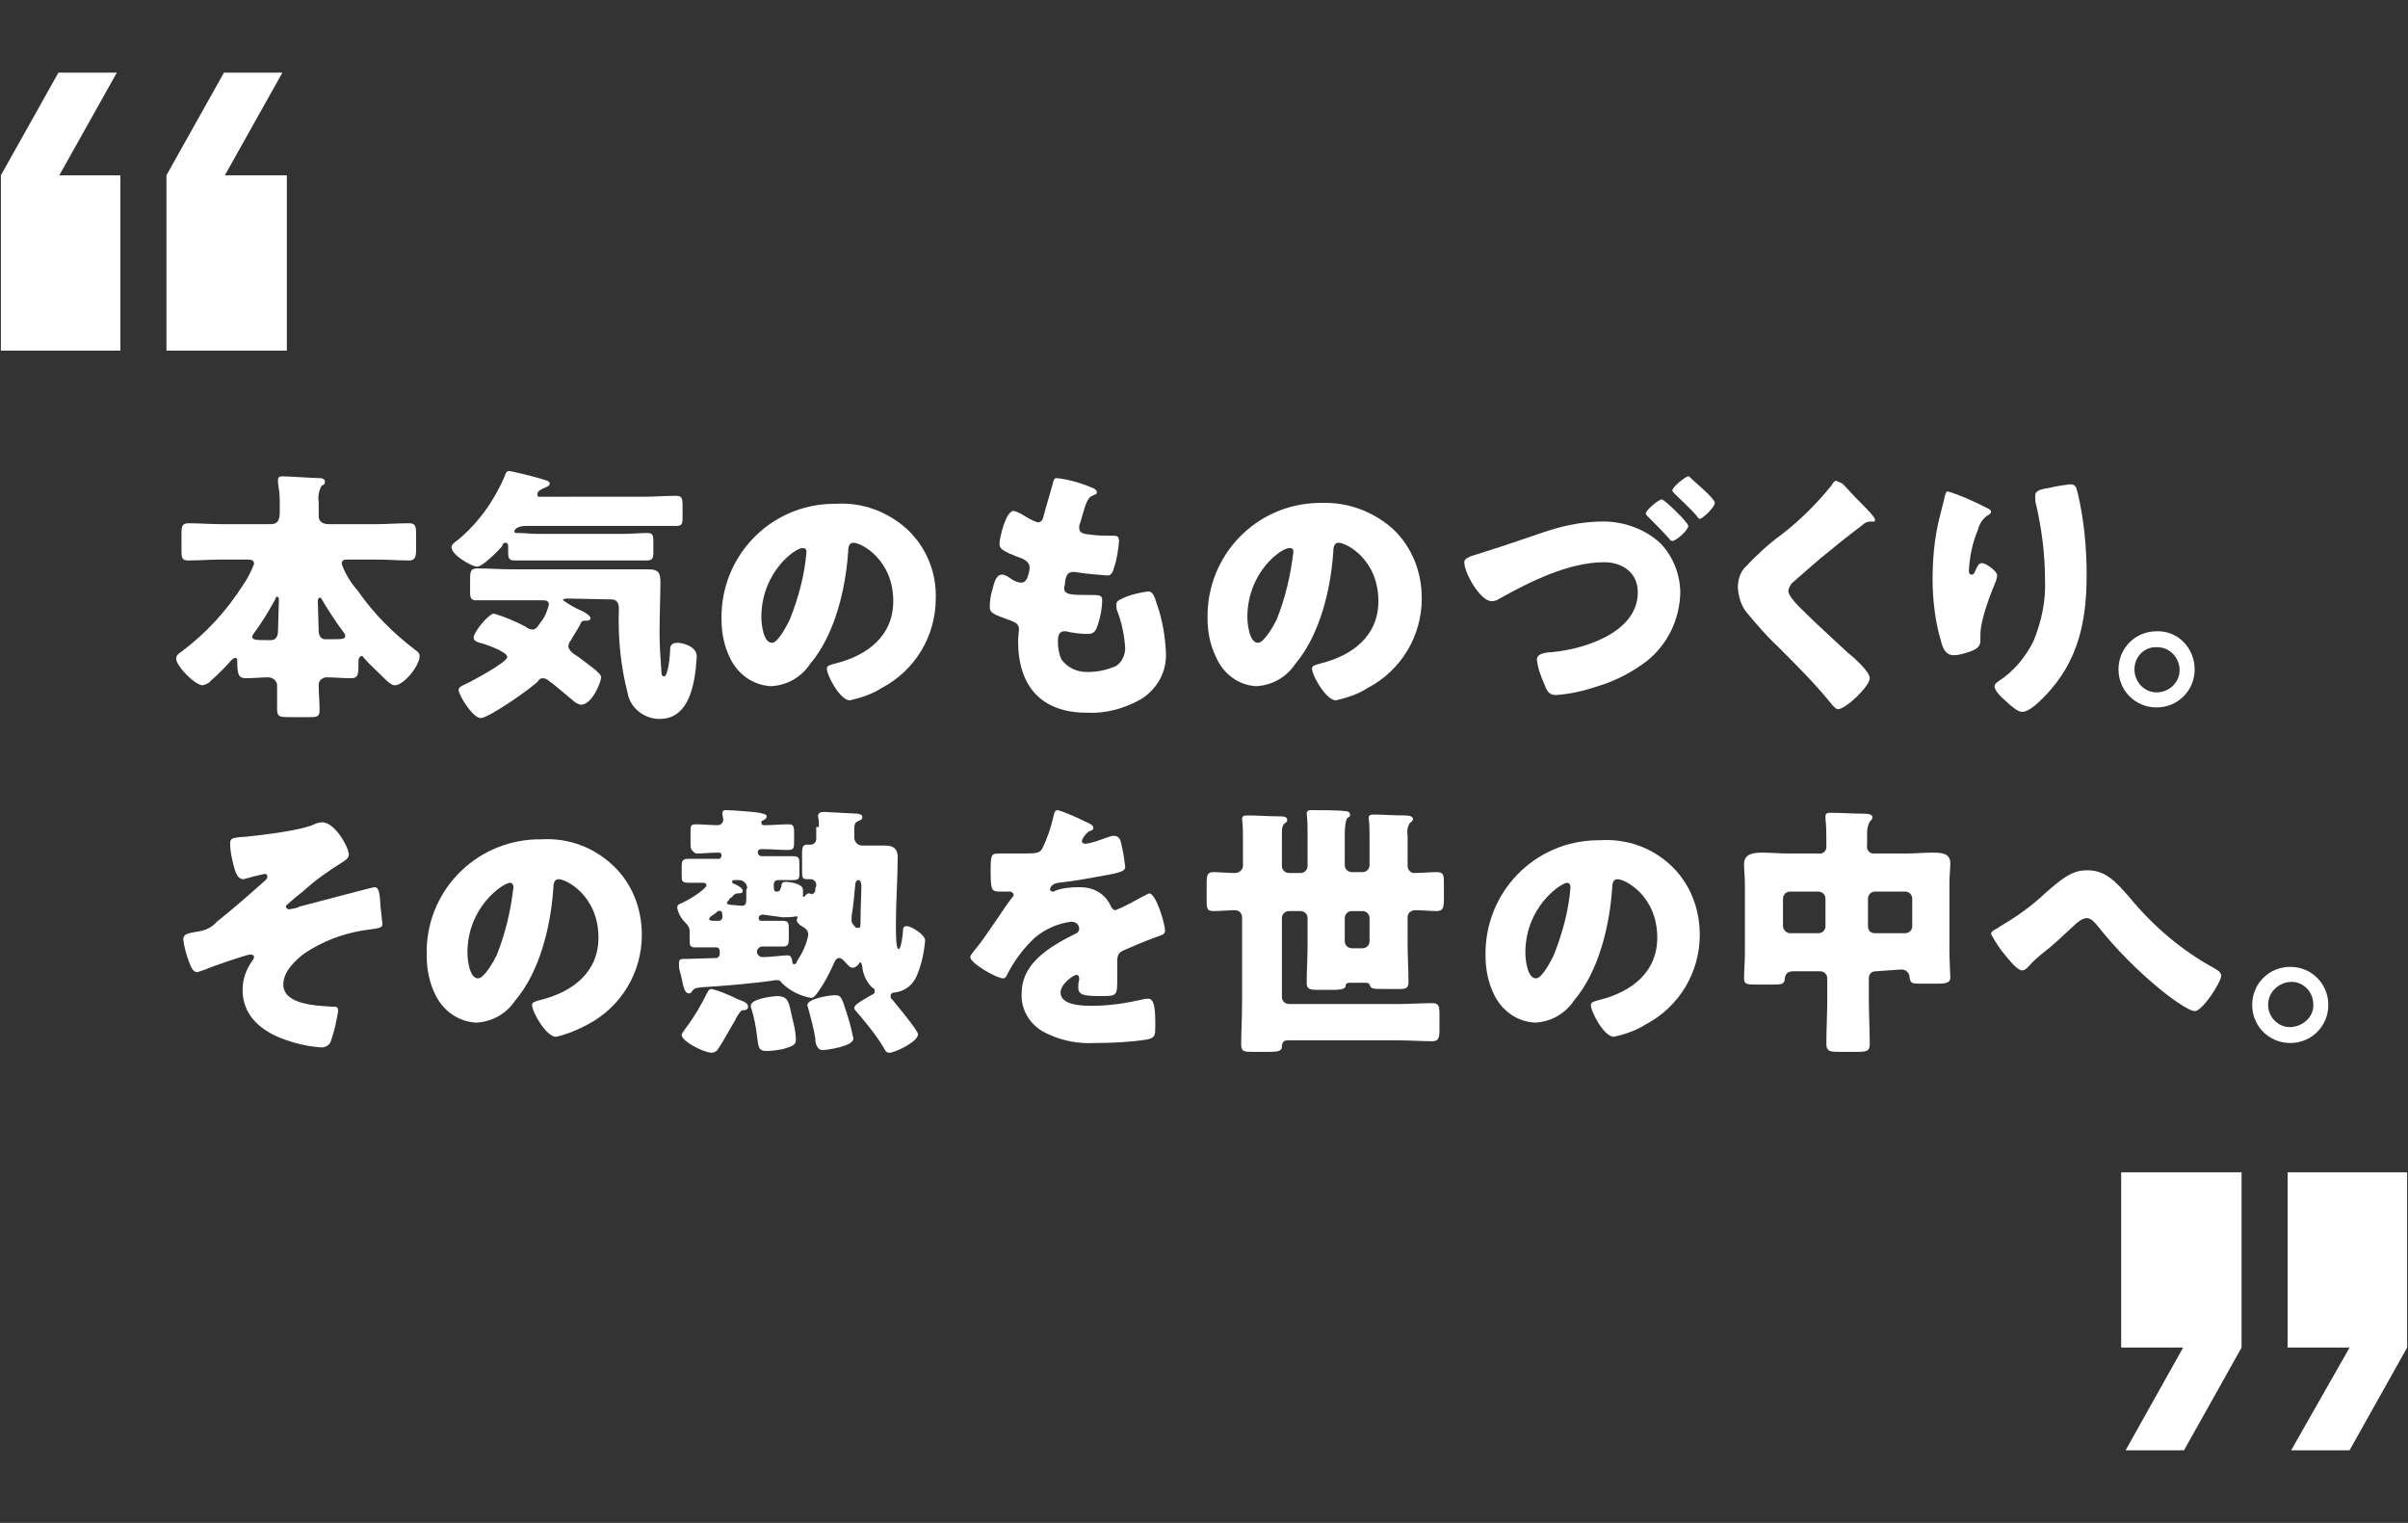 <?xml version="1.0" encoding="utf-8"?>
<!-- Generator: Adobe Illustrator 24.3.0, SVG Export Plug-In . SVG Version: 6.00 Build 0)  -->
<svg version="1.1" id="レイヤー_1" xmlns="http://www.w3.org/2000/svg" xmlns:xlink="http://www.w3.org/1999/xlink" x="0px"
	 y="0px" viewBox="0 0 272 172" style="enable-background:new 0 0 272 172;" xml:space="preserve">
<rect x="0" y="0" width="272" height="172" fill="#333333" stroke="none"/>
<style type="text/css">
	.st0{fill:#FFFFFF;}
</style>
<g id="レイヤー_2_1_">
	<g id="背景画像">
		<path class="st0" d="M24.9,63.2c-1.2,0-2.4,0.1-3.6,0.1c-0.8,0-0.8-0.3-0.8-1.3v-1.7c0-0.9,0.1-1.2,0.8-1.2c1.2,0,2.4,0.1,3.7,0.1
			h5.6c0.8,0,1-0.5,1-1.4c0-0.4,0-0.8,0-1.3c0-0.7-0.1-1.3-0.2-2c0-0.1,0-0.2,0-0.3c0-0.4,0.3-0.4,0.6-0.4c0.5,0,3.5,0.2,4.1,0.2
			c0.3,0,0.6,0.1,0.6,0.4c0,0.3-0.1,0.3-0.4,0.5c-0.3,0.6-0.4,1.2-0.3,1.8v1.6c0,0.7,0.6,0.9,1.1,0.9h5.4c1.2,0,2.4-0.1,3.7-0.1
			c0.7,0,0.8,0.3,0.8,1.2v1.7c0,0.9-0.1,1.3-0.8,1.3c-1.2,0-2.4-0.1-3.6-0.1h-3.2c-0.5,0-0.8,0-0.8,0.5c0.4,1.1,1,2.1,1.8,3
			c1.8,2.6,4,4.8,6.5,6.7c0.3,0.2,0.5,0.4,0.5,0.7c0,1.1-1.8,3.3-2.8,3.3c-0.4,0-0.9-0.5-1.1-0.7c-0.8-0.8-1.7-1.6-2.4-2.4
			c-0.1-0.2-0.2-0.2-0.3-0.2s-0.3,0.2-0.3,0.5c0,1.6,0,2-0.9,2c-0.9,0-1.8-0.1-2.7-0.1c-0.5,0-0.9,0.4-0.9,0.8c0,0,0,0,0,0.1
			c0,0.9,0.1,1.9,0.1,2.8c0,0.8-0.3,0.8-1.4,0.8H33c-1.4,0-1.7,0-1.7-0.9c0-0.2,0-0.4,0-0.5c0-0.3,0-0.7,0-1.1c0-0.4,0-1,0-1.1
			c0-0.5-0.5-0.9-1-0.9c-0.8,0-1.7,0.1-2.5,0.1s-1-0.3-1-1.9c0-0.1,0-0.4-0.2-0.4c-0.2,0-0.4,0.2-0.5,0.3c-0.7,0.8-1.5,1.6-2.3,2.3
			c-0.2,0.3-0.6,0.4-0.9,0.5c-0.9,0-3-2.2-3-3c0-0.4,0.3-0.6,0.6-0.8c2.8-2.1,5.1-4.6,7-7.6c0.1-0.1,0.1-0.2,0.2-0.3
			c0.4-0.6,0.7-1.3,1-2c0-0.5-0.4-0.5-0.8-0.5L24.9,63.2z M31.5,67.9c0-0.3,0-0.5-0.2-0.5c-0.2,0-0.1,0.2-0.5,0.8
			c-0.6,1.1-1.3,2.2-2.1,3.3c-0.1,0.1-0.2,0.3-0.2,0.4c0,0.4,0.4,0.4,2.1,0.4c0.6,0,0.8-0.5,0.8-1L31.5,67.9z M36,71.3
			c0,0.5,0.3,0.9,0.7,0.9c0,0,0,0,0.1,0c2,0,2.2,0,2.2-0.4c0-0.1-0.1-0.3-0.2-0.4c-0.7-0.9-2-2.9-2.5-3.8c-0.1-0.1-0.1-0.1-0.2-0.1
			c-0.1,0-0.2,0.2-0.2,0.4L36,71.3z"/>
		<path class="st0" d="M72.9,56.1c1.1,0,2.2-0.1,3.4-0.1c0.7,0,0.8,0.2,0.8,1.1v1.2c0,0.8,0,1.1-0.7,1.1c-1.1,0-2.3,0-3.4,0H59.4
			c-0.9,0-1.3,0.4-1.3,0.6c0,0.2,0.1,0.2,0.5,0.2c0.7,0,1.4,0.1,2.1,0.1h9.7c0.9,0,1.8-0.1,2.7-0.1c0.6,0,0.7,0.2,0.7,0.9v1.3
			c0,0.6-0.1,0.9-0.7,0.9c-0.9,0-1.8,0-2.7,0h-9.6c-0.9,0-1.8,0-2.7,0c-0.7,0-0.7-0.4-0.7-1.1v-0.4c0-0.2,0-0.5-0.3-0.5
			s-0.3,0.2-0.4,0.4c-0.4,0.5-2.2,2.3-2.8,2.3s-2.9-1.3-2.9-2.2c0-0.3,0.4-0.6,0.7-0.8c2.3-1.9,4.1-4.4,5.3-7.2
			c0.1-0.3,0.2-0.6,0.5-0.6s3.1,0.7,3.7,0.9c0.3,0.1,0.9,0.2,0.9,0.5c0,0.3-0.4,0.4-0.6,0.5s-0.8,0.3-0.8,0.7s0.2,0.3,0.3,0.3
			L72.9,56.1z M64.1,67.6c-0.1,0-0.5,0-0.5,0.2c0.6,0.4,1.2,0.8,1.9,1.1c0.3,0.1,1.2,0.6,1.2,0.9s-0.3,0.3-0.5,0.3
			c-0.4,0-0.5,0-0.7,0.5c-0.3,0.6-0.7,1.1-1,1.7c-0.2,0.2-0.3,0.5-0.3,0.7c0,0.4,0.6,0.9,1,1.1c0.5,0.4,1.8,1.3,2.2,1.7
			c0.2,0.2,0.5,0.4,0.5,0.7c0,0.5-1,3.1-2.3,3.1c-0.4-0.1-0.7-0.3-0.9-0.5c-1.1-0.9-2.1-1.8-2.7-2.2c-0.2-0.2-0.5-0.3-0.7-0.3
			c-0.2,0-0.4,0.1-0.5,0.3c-0.7,0.8-5.6,4.2-6.5,4.2s-2.5-2.6-2.5-3.2c0-0.3,0.5-0.5,0.7-0.6c0.7-0.3,4.8-2.5,4.8-3.1
			s-2.6-1.5-3.1-1.6c-0.3-0.1-0.7-0.2-0.7-0.6c0-0.6,1.7-2.7,2.3-2.7c1.3,0.4,2.5,0.9,3.6,1.5c0.2,0.2,0.5,0.3,0.8,0.3
			c0.4,0,0.7-0.6,1-1c0.4-0.5,0.6-1.1,0.8-1.8c0-0.5-0.4-0.5-0.8-0.5h-3.5c-1.3,0-2.6,0-3.9,0c-0.4,0-0.7-0.1-0.7-0.8v-1.6
			c0-0.9,0.1-1.2,0.8-1.2c1.3,0,2.6,0.1,3.8,0.1h12.8c0.9,0,1.8,0,2.7,0c1.2,0,1.4,0.4,1.4,1.5c0,1.2-0.1,3.8-0.1,5.7
			c0,1.4,0.1,2.8,0.2,4.2c0,0.2,0,0.7,0.3,0.7c0.5,0,0.7-2.6,0.7-3.1c0-0.4,0.2-0.7,0.8-0.7c0.8,0,2.2,0.5,2.2,1.5
			c0,0.5-0.1,0.9-0.1,1.4c-0.3,2.4-1,5.7-4.1,5.7c-1.7,0-3.3-1.2-3.6-2.9c-0.8-3.1-1.1-6.2-1-9.4v-0.3c0-0.5-0.3-0.9-0.8-0.9
			c0,0-0.1,0-0.1,0L64.1,67.6z"/>
		<path class="st0" d="M102.5,59.8c2.1,2,3.3,4.8,3.2,7.8c0,4.2-2.3,8.1-6.1,10.1c-1.1,0.7-2.3,1.1-3.6,1.4c-1.1,0-2.6-2.8-2.6-3.6
			c0-0.3,0.3-0.4,1.1-0.6c3.5-0.9,6.4-3.1,6.4-7c0-4.7-3.6-6.6-4.5-6.6c-0.5,0-0.6,0.5-0.6,1.1c-0.3,4.2-1.5,9.3-4.3,12.6
			c-1,1.5-2.6,2.4-4.4,2.5c-2-0.1-3.7-1.3-4.6-3.1c-0.7-1.4-1-2.9-1-4.5c-0.1-7.1,5.5-12.9,12.6-13c0.1,0,0.2,0,0.3,0
			C97.4,56.7,100.3,57.8,102.5,59.8z M86,69.7c0,0.7,0.2,2.9,1.2,2.9c0.7,0,1.7-2,2-2.6c1-2.5,1.7-5.1,1.9-7.7
			c0-0.2-0.1-0.4-0.4-0.4c0,0,0,0,0,0C89.9,61.8,86,64.6,86,69.7z"/>
		<path class="st0" d="M123.4,55.1c0.3,0.1,0.5,0.3,0.5,0.5s-0.1,0.2-0.3,0.3c-0.5,0.2-0.7,0.3-1.1,1.5l-0.5,1.7
			c-0.1,0.2-0.1,0.3-0.1,0.5c0,0.6,0.4,0.7,1.4,0.8c0.7,0.1,1.4,0.1,2.2,0.1c0.7,0,0.9,0,0.9,0.7c-0.1,0.9-0.2,1.8-0.5,2.7
			c-0.2,0.8-0.4,1.1-0.8,1.1c-1.3-0.1-2.5-0.2-3.7-0.4c-0.1,0-0.2,0-0.2,0c-0.7,0-0.8,0.6-0.9,1.1v0.2c0,0.2-0.1,0.3-0.1,0.5
			c0,0.8,0.8,0.8,3,0.8c0.8,0,1.3,0,1.3,0.5c0,1-0.2,2-0.5,2.9c-0.2,0.6-0.4,1-1.1,1c-0.8,0-1.7-0.1-2.5-0.3c-0.1,0-0.1,0-0.2,0
			c-0.6,0-0.7,0.6-0.7,1v0.2c0,0.7,0.1,1.3,0.4,2c0.7,0.9,1.7,1.4,2.9,1.4c1.1,0,2.2-0.2,3.3-0.7c0.6-0.4,1-1.2,1-2
			c-0.1-1.5-0.4-2.9-0.9-4.2c-0.1-0.2-0.1-0.5-0.1-0.7c0-0.4,0.2-0.5,1.1-0.9c0.8-0.3,1.7-0.5,2.5-0.6c0.5,0,0.7,0.5,1,1.5
			c0.6,1.7,0.9,3.5,1,5.4c0.1,2.1-0.9,4-2.7,5.2c-1.9,1.1-4,1.7-6.2,1.6c-5.2,0-7.8-3-7.8-8.1c0-0.4,0.1-1.3,0.1-1.3
			c0-0.7-0.5-0.8-0.9-1c-2-0.7-2.4-0.9-2.4-1.5c0-0.7,0.1-1.4,0.3-2c0.2-0.8,0.4-1.7,1.1-1.7c0.3,0,0.6,0.2,0.9,0.4
			c0.4,0.3,0.8,0.5,1.3,0.5c0.2,0,0.5-0.1,0.7-0.7c0.1-0.3,0.2-0.6,0.2-1c0-0.5-0.4-0.8-0.8-1c-2.5-0.9-2.6-1.2-2.6-1.7
			c0-0.6,0.7-3.7,1.6-3.7c0.4,0.1,0.8,0.3,1.1,0.5c0.5,0.3,1,0.6,1.6,0.8c0.5,0,0.6-0.4,0.7-0.8c0.2-0.8,0.7-2.4,1-3.5
			c0.1-0.5,0.2-0.7,0.4-0.7C120.5,54.1,122,54.5,123.4,55.1z"/>
		<path class="st0" d="M157.4,59.8c2.1,2,3.2,4.8,3.2,7.8c0,4.2-2.3,8.1-6.1,10.1c-1.1,0.7-2.3,1.1-3.6,1.4c-1.1,0-2.7-2.8-2.7-3.6
			c0-0.3,0.3-0.4,1.1-0.6c3.5-0.9,6.4-3.1,6.4-7c0-4.7-3.6-6.6-4.5-6.6c-0.5,0-0.6,0.5-0.6,1.1c-0.3,4.2-1.5,9.3-4.3,12.6
			c-1,1.5-2.6,2.4-4.4,2.5c-2-0.1-3.7-1.4-4.5-3.2c-0.7-1.4-1-2.9-1-4.5c-0.1-7.1,5.5-12.9,12.6-13c0.1,0,0.2,0,0.3,0
			C152.3,56.7,155.2,57.8,157.4,59.8z M140.9,69.7c0,0.7,0.2,2.9,1.2,2.9c0.7,0,1.8-2,2.1-2.6c1-2.5,1.6-5.1,1.9-7.7
			c0-0.2-0.1-0.4-0.4-0.4c0,0,0,0,0,0C144.8,61.8,140.9,64.6,140.9,69.7z"/>
		<path class="st0" d="M187.6,61.4c1.4,1.5,2.2,3.5,2.2,5.6c-0.1,3-1.4,5.7-3.7,7.6c-1.7,1.3-3.6,2.3-5.6,2.9
			c-1.5,0.5-3.1,0.9-4.8,1c-0.7,0-1-0.5-1.2-1.1c-0.4-0.9-0.8-1.9-0.9-2.9c0-0.6,0.7-0.7,1.1-0.8c3.8-0.2,10.3-2.1,10.3-6.8
			c0-2.2-1.7-3.4-3.8-3.4c-4,0-8.4,2.2-11.8,4.1c-0.3,0.2-0.6,0.3-0.9,0.3c-1.3,0-3.1-3.2-3.1-4.4c0-0.4,0.4-0.5,0.8-0.7
			c2.6-0.8,5.3-1.7,7.9-2.6c2.3-0.8,4.6-1.3,7-1.3C183.5,58.9,185.9,59.8,187.6,61.4z M190.7,59.4c0,0.5-1.4,1.7-1.8,1.7
			c-0.1,0-0.3-0.1-0.3-0.2c-0.8-0.9-1.6-1.7-2.4-2.5c-0.2-0.2-0.3-0.3-0.3-0.4c0-0.4,1.5-1.6,1.8-1.6S190.7,59,190.7,59.4z
			 M191.1,54.1c0.4,0.4,2.6,2.2,2.6,2.7s-1.4,1.8-1.7,1.8c-0.1,0-0.2-0.1-0.4-0.4c-0.8-0.9-1.5-1.5-2.4-2.4
			c-0.2-0.2-0.3-0.3-0.3-0.4c0-0.4,1.5-1.6,1.8-1.6C190.8,53.8,190.9,53.9,191.1,54.1z"/>
		<path class="st0" d="M208.2,54.7c0.5,0.5,1,1.1,1.5,1.6l0.3,0.3c0.6,0.6,1.8,1.8,1.8,2.1s-0.2,0.2-0.5,0.2c-0.3,0-0.6,0.1-0.8,0.3
			c-1.3,1-2.5,1.9-3.8,3c-1.3,1-2.7,2.3-4.1,3.5c-0.3,0.2-0.5,0.6-0.6,1c0,0.5,0.7,1.3,1.2,1.8c0.1,0.1,0.2,0.2,0.3,0.3
			c1.7,1.7,3.5,3.3,5.2,4.9c1,0.8,2.5,2.2,2.5,2.9c0,0.9-2.7,3.5-3.6,3.5c-0.2,0-0.5-0.3-0.9-0.8c-1.6-2-3.8-4.2-5.9-6.3
			c-1.2-1.1-2.3-2.4-3.4-3.7c-0.7-0.8-1-1.8-1.1-2.9c0-0.8,0.2-1.6,0.7-2.2c1.3-1.4,2.7-2.7,4.2-3.8c2.1-1.6,4-3.5,5.7-5.6
			c0.1-0.2,0.3-0.5,0.5-0.5C207.9,54.5,208.1,54.6,208.2,54.7z"/>
		<path class="st0" d="M224.3,57.3c0.4,0.2,0.6,0.3,0.6,0.5s-0.1,0.2-0.2,0.3c-0.7,0.4-1.1,1-1.3,1.8c-0.6,1.4-0.9,2.9-1,4.5
			c0,0.2,0,0.5,0.3,0.5s0.3-0.2,0.5-0.6c0.2-0.4,0.3-0.7,0.7-0.7s1.7,0.9,1.7,1.4c0,0.2-0.1,0.3-0.1,0.5c-0.7,1.7-1.8,4.5-1.8,6.2
			v0.7c0,0.7-0.6,1-1.2,1.2c-0.6,0.2-1.2,0.4-1.8,0.4c-0.9,0-1.2-0.7-1.4-1.4c-0.7-2.3-1-4.8-1-7.2c0-2.2,0.2-4.5,0.7-6.6
			c0.2-0.8,0.4-1.6,0.6-2.4c0.1-0.5,0.2-0.9,0.4-0.9C221.4,55.9,222.9,56.6,224.3,57.3z M231.5,55.1c0.8-0.2,1.5-0.3,2.3-0.4
			c0.6,0,0.7,0.2,0.9,1c0.7,3,1,6.1,1,9.2c0,5.2-0.9,9.7-4.6,13.6c-0.6,0.6-1.8,1.9-2.7,1.9c-0.5,0-1.4-0.8-1.7-1.1
			c-0.8-0.7-1.4-1.3-1.4-1.8c0-0.2,0.1-0.3,0.5-0.6c1.7-1.1,3-2.7,3.9-4.5c0.9-2.2,1.4-4.5,1.3-6.9c0-3-0.4-6-1.1-8.9
			c0-0.1,0-0.3,0-0.4C229.8,55.5,230.2,55.3,231.5,55.1L231.5,55.1z"/>
		<path class="st0" d="M247.9,75.6c0,2.4-1.9,4.3-4.3,4.3c-2.4,0-4.3-1.9-4.3-4.3c0-2.4,1.9-4.3,4.3-4.3
			C246,71.2,247.9,73.2,247.9,75.6C247.9,75.5,247.9,75.5,247.9,75.6z M241.1,75.6c0,1.4,1.1,2.6,2.5,2.6s2.6-1.1,2.6-2.5
			c0-1.4-1.1-2.6-2.5-2.6c0,0,0,0,0,0C242.2,73,241.1,74.2,241.1,75.6z"/>
		<path class="st0" d="M39.4,96.5c0,0.4-0.3,0.6-0.6,0.8c-1.6,1-3.2,2.1-4.6,3.4c-0.3,0.2-1.6,1.3-1.8,1.5c-0.1,0.1-0.1,0.1-0.1,0.2
			c0,0.2,0.2,0.3,0.4,0.3c0.4-0.1,0.8-0.1,1.1-0.3c0.8-0.2,8.3-2.2,8.5-2.2c0.5,0,0.6,0.6,0.7,2.4c0.1,0.6,0.1,1.1,0.2,1.7
			c0,0.5-0.1,0.5-2.3,0.8c-2.3,0.4-4.4,1.2-6.4,2.5c-1.1,0.8-2.5,2.1-2.5,3.6c0,2.3,3.9,2.4,5.6,2.5c0.4,0,0.6,0,0.6,0.5
			c-0.2,1.1-0.4,2.2-0.8,3.3c-0.1,0.5-0.6,0.8-1.1,0.8c-1.6-0.1-3.2-0.5-4.7-1.1c-2.4-1-4.2-2.7-4.2-5.4c0-1.2,0.4-2.3,1.1-3.3
			c0.1-0.1,0.2-0.3,0.2-0.4c0-0.2-0.2-0.3-0.4-0.3c-0.4,0-4.5,1.4-5.1,1.7c-0.3,0.1-0.6,0.2-0.9,0.3c-0.5,0-0.7-0.5-1-1.3
			c-0.3-0.8-0.5-1.6-0.6-2.4c0-0.6,0.5-0.7,1.7-0.9c0.8-0.1,1.6-0.5,2.1-1.1c1.9-1.5,3.7-3.1,5.5-4.7c0.1-0.1,0.2-0.2,0.2-0.4
			c0-0.2-0.1-0.3-0.3-0.3c0,0,0,0,0,0c-0.4,0.1-0.9,0.2-1.3,0.3c-0.3,0.1-0.7,0.2-1.1,0.3c-0.7,0-0.9-0.8-1.1-1.5
			c-0.2-0.8-0.4-1.6-0.4-2.5c0-0.6,0.1-0.7,1.8-0.8c1.9-0.2,6.2-0.7,7.7-1.4c0.2-0.1,0.5-0.2,0.7-0.2C37.7,92.6,39.4,95.7,39.4,96.5
			z"/>
		<path class="st0" d="M69.3,97.8c2.1,2,3.2,4.8,3.2,7.8c0,4.2-2.3,8.1-6.1,10.1c-1.1,0.6-2.3,1.1-3.6,1.4c-1.1,0-2.7-2.8-2.7-3.6
			c0-0.3,0.3-0.4,1.1-0.6c3.5-0.9,6.4-3.1,6.4-7c0-4.7-3.6-6.6-4.5-6.6c-0.5,0-0.6,0.5-0.6,1.1c-0.3,4.2-1.5,9.3-4.3,12.6
			c-1,1.5-2.6,2.4-4.4,2.5c-2-0.1-3.7-1.3-4.6-3.1c-0.7-1.4-1-2.9-1-4.5c-0.2-7.1,5.4-12.9,12.4-13.1c0.2,0,0.3,0,0.5,0
			C64.2,94.6,67.1,95.7,69.3,97.8z M52.8,107.6c0,0.7,0.2,2.9,1.2,2.9c0.7,0,1.8-2,2.1-2.6c1-2.5,1.6-5.1,1.9-7.7
			c0-0.2-0.1-0.5-0.4-0.5C56.7,99.8,52.8,102.5,52.8,107.6z"/>
		<path class="st0" d="M92.5,93.4c0-0.4,0-0.8-0.1-1.2c0-0.4,0.3-0.5,0.7-0.5c0.3,0,3.5,0.2,3.8,0.2c0.3,0.1,0.5,0.1,0.5,0.4
			c0,0.3-0.2,0.3-0.4,0.4c-0.5,0.2-0.5,0.5-0.5,1.1v0.8c0,0.5,0.4,0.9,0.9,0.9c0,0,0,0,0.1,0h0.3c0.7,0,1.5,0,2.2,0s1.4,0.2,1.4,1.3
			c0,2.5-0.2,5-0.2,7.5v0.3c0,0.8,0,2.6,0.3,2.6c0.3,0,0.5-1.8,0.5-2.1s0.1-0.5,0.4-0.5c0.6,0,2.1,1,2.1,1.6
			c-0.1,1.3-0.4,2.7-0.9,3.9c-0.4,1.1-1.4,1.9-2.6,2c-0.2,0-0.4,0.1-0.4,0.4s0.1,0.3,0.2,0.4c0.4,0.5,2.9,3.5,2.9,3.9
			c0,0.9-2.7,2.1-3.2,2.1s-0.5-0.3-0.7-0.6c-0.9-1.5-2-2.8-3.1-4.1c-0.1-0.1-0.2-0.2-0.2-0.4c0-0.4,1.6-1.2,1.9-1.4
			c0.4-0.2,0.4-0.2,0.4-0.5s-0.1-0.2-0.2-0.3c-0.7-0.6-1.1-1.5-1.2-2.4c0-0.1-0.1-0.5-0.2-0.5c-0.1,0-0.2,0.1-0.2,0.2
			c-0.2,0.2-0.4,0.4-0.7,0.4c-0.3,0-0.5-0.3-0.7-0.5c-0.2-0.2-0.5-0.6-0.8-0.6c-0.3,0-0.5,0.3-0.6,0.6c-0.5,1.1-1,2.1-1.7,3.1
			c-0.3,0.4-0.5,0.8-0.9,0.8c-1.2-0.2-2.4-0.8-3.3-1.7c-0.1-0.2-0.3-0.3-0.5-0.3c-0.1,0-0.1,0-0.2,0c-1.7,0.3-6.3,0.7-8.3,0.8
			c-0.8,0.1-0.8,0.1-1.1,0.4c-0.1,0.2-0.2,0.3-0.4,0.3c-0.4,0-0.6-0.6-0.8-1.7c-0.1-0.4-0.2-0.8-0.3-1.2c0-0.2,0-0.4,0-0.6
			c0-0.4,0.3-0.4,0.7-0.4h0.3c0.3,0,2.9-0.1,3.2-0.1c0.2,0,0.4-0.2,0.4-0.5v-0.2c0-0.3-0.1-0.5-0.4-0.5c0,0-0.1,0-0.1,0
			c-0.8,0-1.6,0-2.3,0c-0.5,0-0.6-0.2-0.6-0.7v-1.2c0-0.3-0.2-0.6-0.4-0.8c-0.5-0.5-0.9-1.1-1-1.8c0-0.3,0.2-0.4,0.5-0.5
			c1.3-0.6,2.8-1.7,2.8-2s-0.3-0.3-0.5-0.3c-0.5,0-1,0-1.5,0c-0.8,0-0.8-0.2-0.8-0.9v-0.9c0-0.7,0.1-0.9,0.8-0.9c0.8,0,1.7,0,2.5,0
			h0.9c0.2,0,0.3-0.2,0.3-0.4c0-0.2-0.1-0.3-0.3-0.3H81c-0.8,0-1.6,0.1-2.4,0.1C78,96,78,95.8,78,95.2v-1.2c0-0.7,0-0.9,0.6-0.9
			c0.8,0,1.7,0.1,2.5,0.1c0.3,0,0.6-0.3,0.6-0.6c0-0.1-0.1-0.5-0.1-0.7c0-0.4,0.2-0.4,0.5-0.4c0.5,0,3.2,0.2,3.7,0.3
			c0.2,0.1,0.8,0.1,0.8,0.4c0,0.3-0.3,0.4-0.5,0.5c-0.1,0-0.1,0.1-0.1,0.2c0,0.2,0.1,0.3,0.3,0.3c0,0,0,0,0,0h0.1
			c0.9,0,1.8-0.1,2.7-0.1c0.6,0,0.6,0.3,0.6,1.2v0.5c0,1,0,1.2-0.7,1.2c-1,0-1.9-0.1-2.9-0.1h-0.1c-0.2,0-0.4,0.1-0.4,0.3
			c0,0,0,0,0,0.1c0,0.2,0.2,0.4,0.4,0.4h0.1c1.1,0,2.2,0,3.4,0c0.8,0,0.8,0.2,0.8,1.1v0.8c0,0.6,0,0.8-0.8,0.8h-1.6
			c-0.3,0-0.5,0.2-0.5,0.5c0,0,0,0,0,0c0,0.8,0.1,0.8,0.4,0.8s0.4-0.3,0.5-0.8c0-0.2,0.2-0.3,0.4-0.3c0.5,0,2,0.2,2,0.9
			c0,0.2,0,0.4,0,0.6v0.1c0,0.1,0.1,0.1,0.1,0.1c0.1,0,0.1-0.1,0.2-0.2c0.1-0.1,0.2-0.2,0.4-0.2c0.1,0,0.2,0.1,0.3,0.1
			c0.1,0,0.4-0.2,0.4-0.5c0-0.1,0-0.3,0.1-0.4v-0.2c0-0.3-0.3-0.6-0.6-0.6h-0.4c-0.6,0-0.6-0.2-0.6-1v-1.8c0-0.9,0.1-1.1,0.6-1.1
			h0.4c0.3,0,0.6-0.3,0.6-0.6c0,0,0,0,0,0V93.4z M83.7,113c0.3,0.1,0.8,0.3,0.8,0.7s-0.4,0.4-0.6,0.4c-0.2,0-0.4,0.3-0.7,0.8
			c-0.1,0.1-0.1,0.3-0.2,0.4c-0.5,0.8-1.4,2.5-1.9,3.2c-0.1,0.2-0.4,0.4-0.7,0.4c-0.9,0-3.4-1.3-3.4-2c0-0.2,0.3-0.5,0.4-0.7
			c1-1.3,1.8-2.7,2.5-4.1c0.1-0.2,0.2-0.4,0.5-0.4c0.8,0.2,1.5,0.5,2.2,0.8C83,112.7,83.4,112.9,83.7,113z M81.1,102.9
			c-0.2,0.2-0.5,0.4-0.8,0.6c-0.1,0.1-0.2,0.2-0.2,0.3c0,0.1,0.1,0.2,0.5,0.2h0.6c0.2,0,0.4-0.2,0.4-0.4c0,0,0,0,0,0
			c0-0.2,0-0.7-0.2-0.7C81.3,102.8,81.2,102.9,81.1,102.9L81.1,102.9z M84.4,100.3c0-0.4-0.3-0.8-0.8-0.9c-0.1,0-0.1,0-0.2,0h-0.4
			c-0.2,0-0.3,0-0.3,0.2c0,0.2,0.2,0.2,0.4,0.3c0.2,0.1,0.8,0.4,0.8,0.7s-0.3,0.3-0.5,0.3c-0.3,0-0.5,0.1-0.7,0.4
			c-0.2,0.1-0.3,0.2-0.4,0.4c-0.1,0.1-0.2,0.2-0.2,0.3c0,0.1,0.3,0.2,0.5,0.2c0.2,0,1.1,0.1,1.2,0.1c0.4,0,0.5-0.2,0.5-0.8
			c0-0.3,0-0.6,0-1L84.4,100.3z M89.5,115c0.2,0.8,0.4,1.6,0.4,2.5c0,0.7-1,0.8-1.5,1c-0.6,0.1-1.2,0.2-1.8,0.2
			c-1,0-0.9-0.5-1.1-1.7c-0.1-1-0.3-2-0.6-3c0-0.1-0.1-0.2-0.1-0.4c0-0.8,2.5-1.1,3.1-1.1C89.1,112.6,89.1,113.2,89.5,115L89.5,115z
			 M86.2,103.3c-0.1,0-0.5,0-0.5,0.4c0,0.2,0.1,0.3,0.3,0.3c0,0,0,0,0,0h0.4c0.7,0,1.4,0,2,0s0.7,0.2,0.7,0.8v1.3
			c0,0.5-0.1,0.8-0.6,0.8c-0.8,0-1.6,0-2.4,0c-0.3,0-0.6,0.3-0.6,0.6c0,0.3,0.3,0.6,0.6,0.6c0.8,0,2.4-0.2,2.9-0.2
			c0.2,0,0.4,0.1,0.5,0.7c0,0.1,0,0.3,0.2,0.3s0.3-0.2,0.3-0.3c0.6-0.9,1.1-1.9,1.3-3c0-0.6-0.4-0.8-0.9-1.1
			c-0.2-0.2-0.4-0.3-0.4-0.6c0-0.1,0.1-0.3,0.1-0.3c0-0.1-0.1-0.1-0.2-0.1c-0.5,0.1-1,0.1-1.5,0.1L86.2,103.3z M95.7,114.6
			c0.3,0.9,0.5,1.8,0.7,2.7c0,0.9-3.1,1.3-3.5,1.3s-0.7-0.4-0.8-1c0-0.1,0-0.2,0-0.3c-0.2-1.2-0.5-2.3-0.8-3.4
			c0-0.1-0.1-0.2-0.1-0.4c0-0.7,2.5-1.1,3.1-1.1C95.1,112.4,95.1,112.8,95.7,114.6L95.7,114.6z M96.6,104.7c0.1,0.1,0.2,0.1,0.4,0.1
			c0.2,0,0.2-0.3,0.2-0.7c0-1.6,0.1-3.2,0.1-4.1c0-0.2-0.1-0.6-0.3-0.6c-0.3,0-0.4,0.3-0.4,0.6c-0.1,0.9-0.2,2.4-0.4,3.4
			c0,0.1,0,0.2,0,0.4C96.1,104.3,96.5,104.5,96.6,104.7L96.6,104.7z"/>
		<path class="st0" d="M122.6,92.8c0.5,0.2,0.9,0.4,0.9,0.7s-0.3,0.3-0.5,0.4c-0.4,0.3-0.7,0.7-0.8,1.1c0,0.2,0.2,0.3,0.4,0.3
			c0.8-0.1,1.6-0.4,2.4-0.7c0.3-0.1,0.6-0.2,0.8-0.2c0.7,0,0.8,0.6,0.9,1.1c0.2,0.8,0.3,1.6,0.4,2.4c0,0.4-0.3,0.6-1.9,0.9
			c-1.7,0.3-3.7,0.7-5.6,0.9c-1,0.1-1,0.8-1,0.8s0.1,0.2,0.3,0.2c0.1,0,0.2,0,0.3-0.1c0.8-0.3,1.7-0.4,2.6-0.4
			c0.8,0,1.5,0.1,2.2,0.5c0.7,0.4,1.2,1,1.5,1.7c0.1,0.2,0.3,0.4,0.5,0.4c1-0.4,1.9-0.9,2.8-1.4l0.6-0.3c0.1-0.1,0.3-0.1,0.4-0.2
			c0.8,0,1.8,3.5,1.8,4.2c0,0.4-0.3,0.5-0.9,0.7c-1.4,0.5-2.3,0.9-3.7,1.5c-0.7,0.3-0.8,0.6-0.8,1.4c0,0.4,0,1.1,0,1.8
			c0,1.9,0,2-1.7,2c-2.1,0-2.7-0.1-2.7-1c0-0.3,0-0.5,0.1-0.8v-0.2c0-0.2-0.1-0.4-0.3-0.4c0,0,0,0,0,0c-0.3,0-1.8,1-1.8,2
			c0,1.5,2.6,1.5,3.6,1.5c1.9,0,3.8-0.3,5.6-0.7c0.2-0.1,0.5-0.1,0.7-0.1c0.7,0,0.8,1.1,0.8,3c0,1.1,0,1.4-0.9,1.6
			c-1.9,0.3-3.9,0.4-5.9,0.4c-1.8,0.1-3.6-0.2-5.3-1c-1.9-0.8-3.1-2.6-3-4.6c0-2.8,2.1-4.5,4.3-5.8c0.5-0.3,1.1-0.6,1.7-0.9
			c0.3-0.1,0.5-0.3,0.5-0.6c0-0.5-0.4-0.8-0.9-0.8c0,0,0,0,0,0c-1.5,0.2-2.9,0.8-4.1,1.8c-1.3,1.2-2.4,2.7-3.2,4.3
			c-0.1,0.2-0.2,0.3-0.4,0.3c-0.7,0-3.7-1.7-3.7-2.4c0-0.2,0.2-0.4,0.5-0.8c1.2-1.4,3.2-4.6,4.2-5.9c0.1-0.1,0.2-0.2,0.2-0.3
			c0-0.2-0.2-0.4-0.4-0.4c0,0,0,0,0,0c-0.4,0-0.8,0-1.1,0c-1,0-1.1-0.1-1.1-2.4c0-1.9,0.1-1.9,1.1-1.9c0.7,0,1.8,0,2.7,0
			c1.5,0,1.7-0.1,2-0.5c0.6-1.2,1-2.4,1.3-3.7c0.1-0.5,0.2-0.7,0.5-0.7C120.2,91.7,121.4,92.2,122.6,92.8z"/>
		<path class="st0" d="M146.9,98.6c0.5,0,0.8-0.4,0.8-0.8v-3.6c0-0.8,0-1.5-0.1-2.3c0-0.4,0.3-0.4,0.6-0.4c0.7,0,3,0,3.6,0.1
			c0.4,0,0.7,0.1,0.7,0.4s-0.1,0.2-0.3,0.4c-0.2,0.2-0.3,1-0.3,1.8v3.5c0,0.5,0.4,0.8,0.8,0.8c0,0,0,0,0,0h1.2
			c0.5,0,0.8-0.4,0.8-0.8v-3.2c0-0.7,0-1.4-0.1-2.1c0-0.4,0.3-0.4,0.6-0.4c1.1,0,2.2,0.1,3.4,0.1c0.3,0,1,0,1,0.4
			c0,0.2-0.1,0.3-0.3,0.4c-0.3,0.4-0.4,0.9-0.3,1.5v3.4c0,0.4,0.3,0.8,0.7,0.8c0,0,0,0,0.1,0c0.8,0,1.7-0.1,2.5-0.1s0.8,0.4,0.8,1.3
			v1.7c0,1-0.1,1.4-0.8,1.4s-1.6-0.1-2.4-0.1c-0.5,0-0.9,0.3-0.9,0.8c0,0,0,0,0,0v3.1c0,1.4,0.1,2.8,0.1,4.2c0,0.7-0.3,0.8-0.9,0.8
			h-1.8c-1.4,0-1.5,0-1.7-0.5c-0.1-0.2-0.3-0.2-0.5-0.2h-1.7c-0.2,0-0.3,0-0.4,0.1c-0.1,0.1-0.1,0.1-0.1,0.3
			c-0.1,0.3-0.6,0.4-1.3,0.4h-1.8c-1,0-1.3-0.1-1.3-0.8c0-1.4,0.1-2.8,0.1-4.2v-3.1c0-0.5-0.4-0.8-0.8-0.8h-1.3
			c-0.5,0-0.8,0.4-0.8,0.8v8.9c0,0.5,0.4,0.8,0.8,0.8h12.3c1.3,0,2.6-0.1,3.9-0.1c0.7,0,0.8,0.3,0.8,1.3v1.7c0,0.9-0.1,1.3-0.8,1.3
			c-1.3,0-2.6-0.1-3.9-0.1h-12.5c-0.4,0-0.6,0.3-0.6,0.7c0,0.5-0.4,0.6-1.4,0.6h-1.9c-0.9,0-1.3,0-1.3-0.8c0-1.5,0.1-3,0.1-4.6v-9.8
			c0-0.5-0.4-0.8-0.8-0.8c-0.8,0-1.6,0.1-2.4,0.1c-0.8,0-0.8-0.3-0.8-1.3v-1.8c0-1,0.1-1.3,0.8-1.3s1.6,0.1,2.4,0.1
			c0.5,0,0.9-0.4,0.9-0.8c0,0,0,0,0,0v-3.1c0-0.7,0-1.4-0.1-2.2c0-0.4,0.3-0.4,0.7-0.4c1.1,0,2.3,0.1,3.4,0.1c0.5,0,1,0,1,0.4
			c0,0.2-0.1,0.3-0.3,0.4c-0.3,0.3-0.3,0.6-0.3,1.4v3.4c0,0.5,0.4,0.8,0.8,0.8c0,0,0,0,0,0L146.9,98.6z M151.9,106.3
			c0,0.5,0.4,0.8,0.8,0.8h1.2c0.5,0,0.8-0.4,0.8-0.8v-2.6c0-0.5-0.4-0.8-0.8-0.8h-1.2c-0.5,0-0.8,0.4-0.8,0.8c0,0,0,0,0,0V106.3z"/>
		<path class="st0" d="M188.8,97.8c2.1,2,3.2,4.8,3.2,7.8c0,4.2-2.3,8.1-6.1,10.1c-1.1,0.7-2.3,1.1-3.6,1.4c-1.1,0-2.6-2.8-2.6-3.6
			c0-0.3,0.3-0.4,1.1-0.6c3.5-0.9,6.4-3.1,6.4-7c0-4.7-3.6-6.6-4.5-6.6c-0.5,0-0.6,0.5-0.6,1.1c-0.3,4.2-1.5,9.3-4.3,12.6
			c-1,1.5-2.6,2.4-4.4,2.5c-2-0.1-3.7-1.3-4.6-3.1c-0.7-1.4-1-2.9-1-4.5c-0.1-7.1,5.5-12.9,12.6-13c0.1,0,0.2,0,0.3,0
			C183.7,94.7,186.6,95.7,188.8,97.8z M172.3,107.6c0,0.7,0.2,2.9,1.2,2.9c0.7,0,1.7-2,2-2.6c1-2.5,1.7-5.1,1.9-7.7
			c0-0.2-0.1-0.5-0.4-0.5C176.2,99.8,172.3,102.5,172.3,107.6z"/>
		<path class="st0" d="M211.9,109.7c-0.5,0-0.8,0.3-0.8,0.8c0,0,0,0,0,0v2.5c0,1.6,0.1,3.2,0.1,4.9c0,0.8-0.3,0.9-1.4,0.9h-2
			c-1,0-1.5,0-1.5-0.9c0-1.7,0.1-3.3,0.1-4.9v-2.5c0-0.5-0.4-0.8-0.8-0.8c0,0,0,0,0,0h-3c-0.6,0-0.9,0.2-1,0.8
			c0,0.6-0.3,0.7-1.2,0.7h-1.9c-1.1,0-1.5,0-1.5-0.7c0-0.7,0.1-1.9,0.1-2.9v-7.8c0-0.8-0.1-1.5-0.1-2.2c0-1.2,1.1-1.3,2.1-1.3
			s2,0.1,2.9,0.1h3.4c0.5,0.1,0.9-0.3,0.9-0.7c0-0.1,0-0.1,0-0.2v-0.5c0-0.8,0-1.7-0.1-2.5c0-0.1,0-0.2,0-0.3c0-0.4,0.3-0.4,0.6-0.4
			c1.2,0,2.5,0.1,3.7,0.1c0.3,0,1,0,1,0.4c0,0.2-0.1,0.3-0.3,0.5c-0.2,0.4-0.3,0.8-0.3,1.3v1.4c-0.1,0.5,0.3,0.9,0.7,0.9
			c0.1,0,0.1,0,0.2,0h3.5c1,0,2-0.1,2.9-0.1c1,0,2.1,0,2.1,1.2c0,0.7-0.1,1.4-0.1,2.2v7.8c0,1,0.1,2.4,0.1,2.9s-0.3,0.7-1.4,0.7
			h-1.8c-1.1,0-1.3,0-1.4-0.7c0-0.5-0.4-0.9-0.9-0.9c0,0-0.1,0-0.1,0L211.9,109.7z M201.4,104.6c0,0.4,0.4,0.8,0.8,0.8c0,0,0,0,0,0
			h3.2c0.5,0,0.8-0.4,0.8-0.8v-3.1c0-0.5-0.4-0.8-0.8-0.8h-3.2c-0.5,0-0.8,0.4-0.8,0.8L201.4,104.6z M216,101.5
			c0-0.5-0.4-0.8-0.8-0.8c0,0,0,0,0,0h-3.4c-0.5,0-0.8,0.4-0.8,0.8c0,0,0,0,0,0v3.1c0,0.5,0.3,0.8,0.8,0.8c0,0,0,0,0,0h3.4
			c0.4,0,0.8-0.3,0.8-0.8c0,0,0-0.1,0-0.1V101.5z"/>
		<path class="st0" d="M240.5,101.3c2.7,3.3,6,6.1,9.7,8.1c0.3,0.2,0.7,0.4,0.7,0.8c0,0.7-2.1,4-3,4c-0.7,0-3.1-1.8-3.7-2.3
			c-2.7-2.2-5.2-4.7-7.4-7.5c-0.3-0.3-0.6-0.7-1.1-0.7c-0.5,0-1.1,0.5-1.5,0.9c-1.1,1-2.2,2.1-3.4,3c-0.6,0.5-1.2,1-1.7,1.6
			c-0.2,0.2-0.4,0.4-0.7,0.4c-0.5,0-1.5-1.2-1.8-1.6c-0.7-0.8-1.2-1.6-1.7-2.5c0-0.3,0.4-0.5,0.8-0.7c0,0,0.1,0,0.1-0.1
			c1.9-1.1,3.6-2.3,5.2-3.8c1.7-1.5,3-2.6,4.6-2.6C237.8,98.2,239,99.6,240.5,101.3z"/>
		<path class="st0" d="M263,113.5c0,2.4-1.9,4.3-4.3,4.3c-2.4,0-4.3-1.9-4.3-4.3c0-2.4,1.9-4.3,4.3-4.3
			C261.1,109.2,263,111.1,263,113.5L263,113.5z M256.2,113.5c0,1.4,1.2,2.6,2.6,2.5s2.6-1.2,2.5-2.6c0-1.4-1.2-2.6-2.6-2.5
			c0,0,0,0,0,0C257.3,111,256.2,112.1,256.2,113.5z"/>
		<polygon class="st0" points="13.2,8.2 6.6,8.2 0.1,19.8 0.1,39.6 13.6,39.6 13.6,19.8 6.7,19.8 		"/>
		<polygon class="st0" points="25.4,19.8 31.9,8.2 25.3,8.2 18.8,19.8 18.8,39.6 32.4,39.6 32.4,19.8 		"/>
		<polygon class="st0" points="258.4,132.4 258.4,152.2 265.4,152.2 258.8,163.8 265.4,163.8 271.9,152.2 271.9,132.4 		"/>
		<polygon class="st0" points="239.6,152.2 246.6,152.2 240.1,163.8 246.7,163.8 253.2,152.2 253.2,132.4 239.6,132.4 		"/>
	</g>
</g>
</svg>
